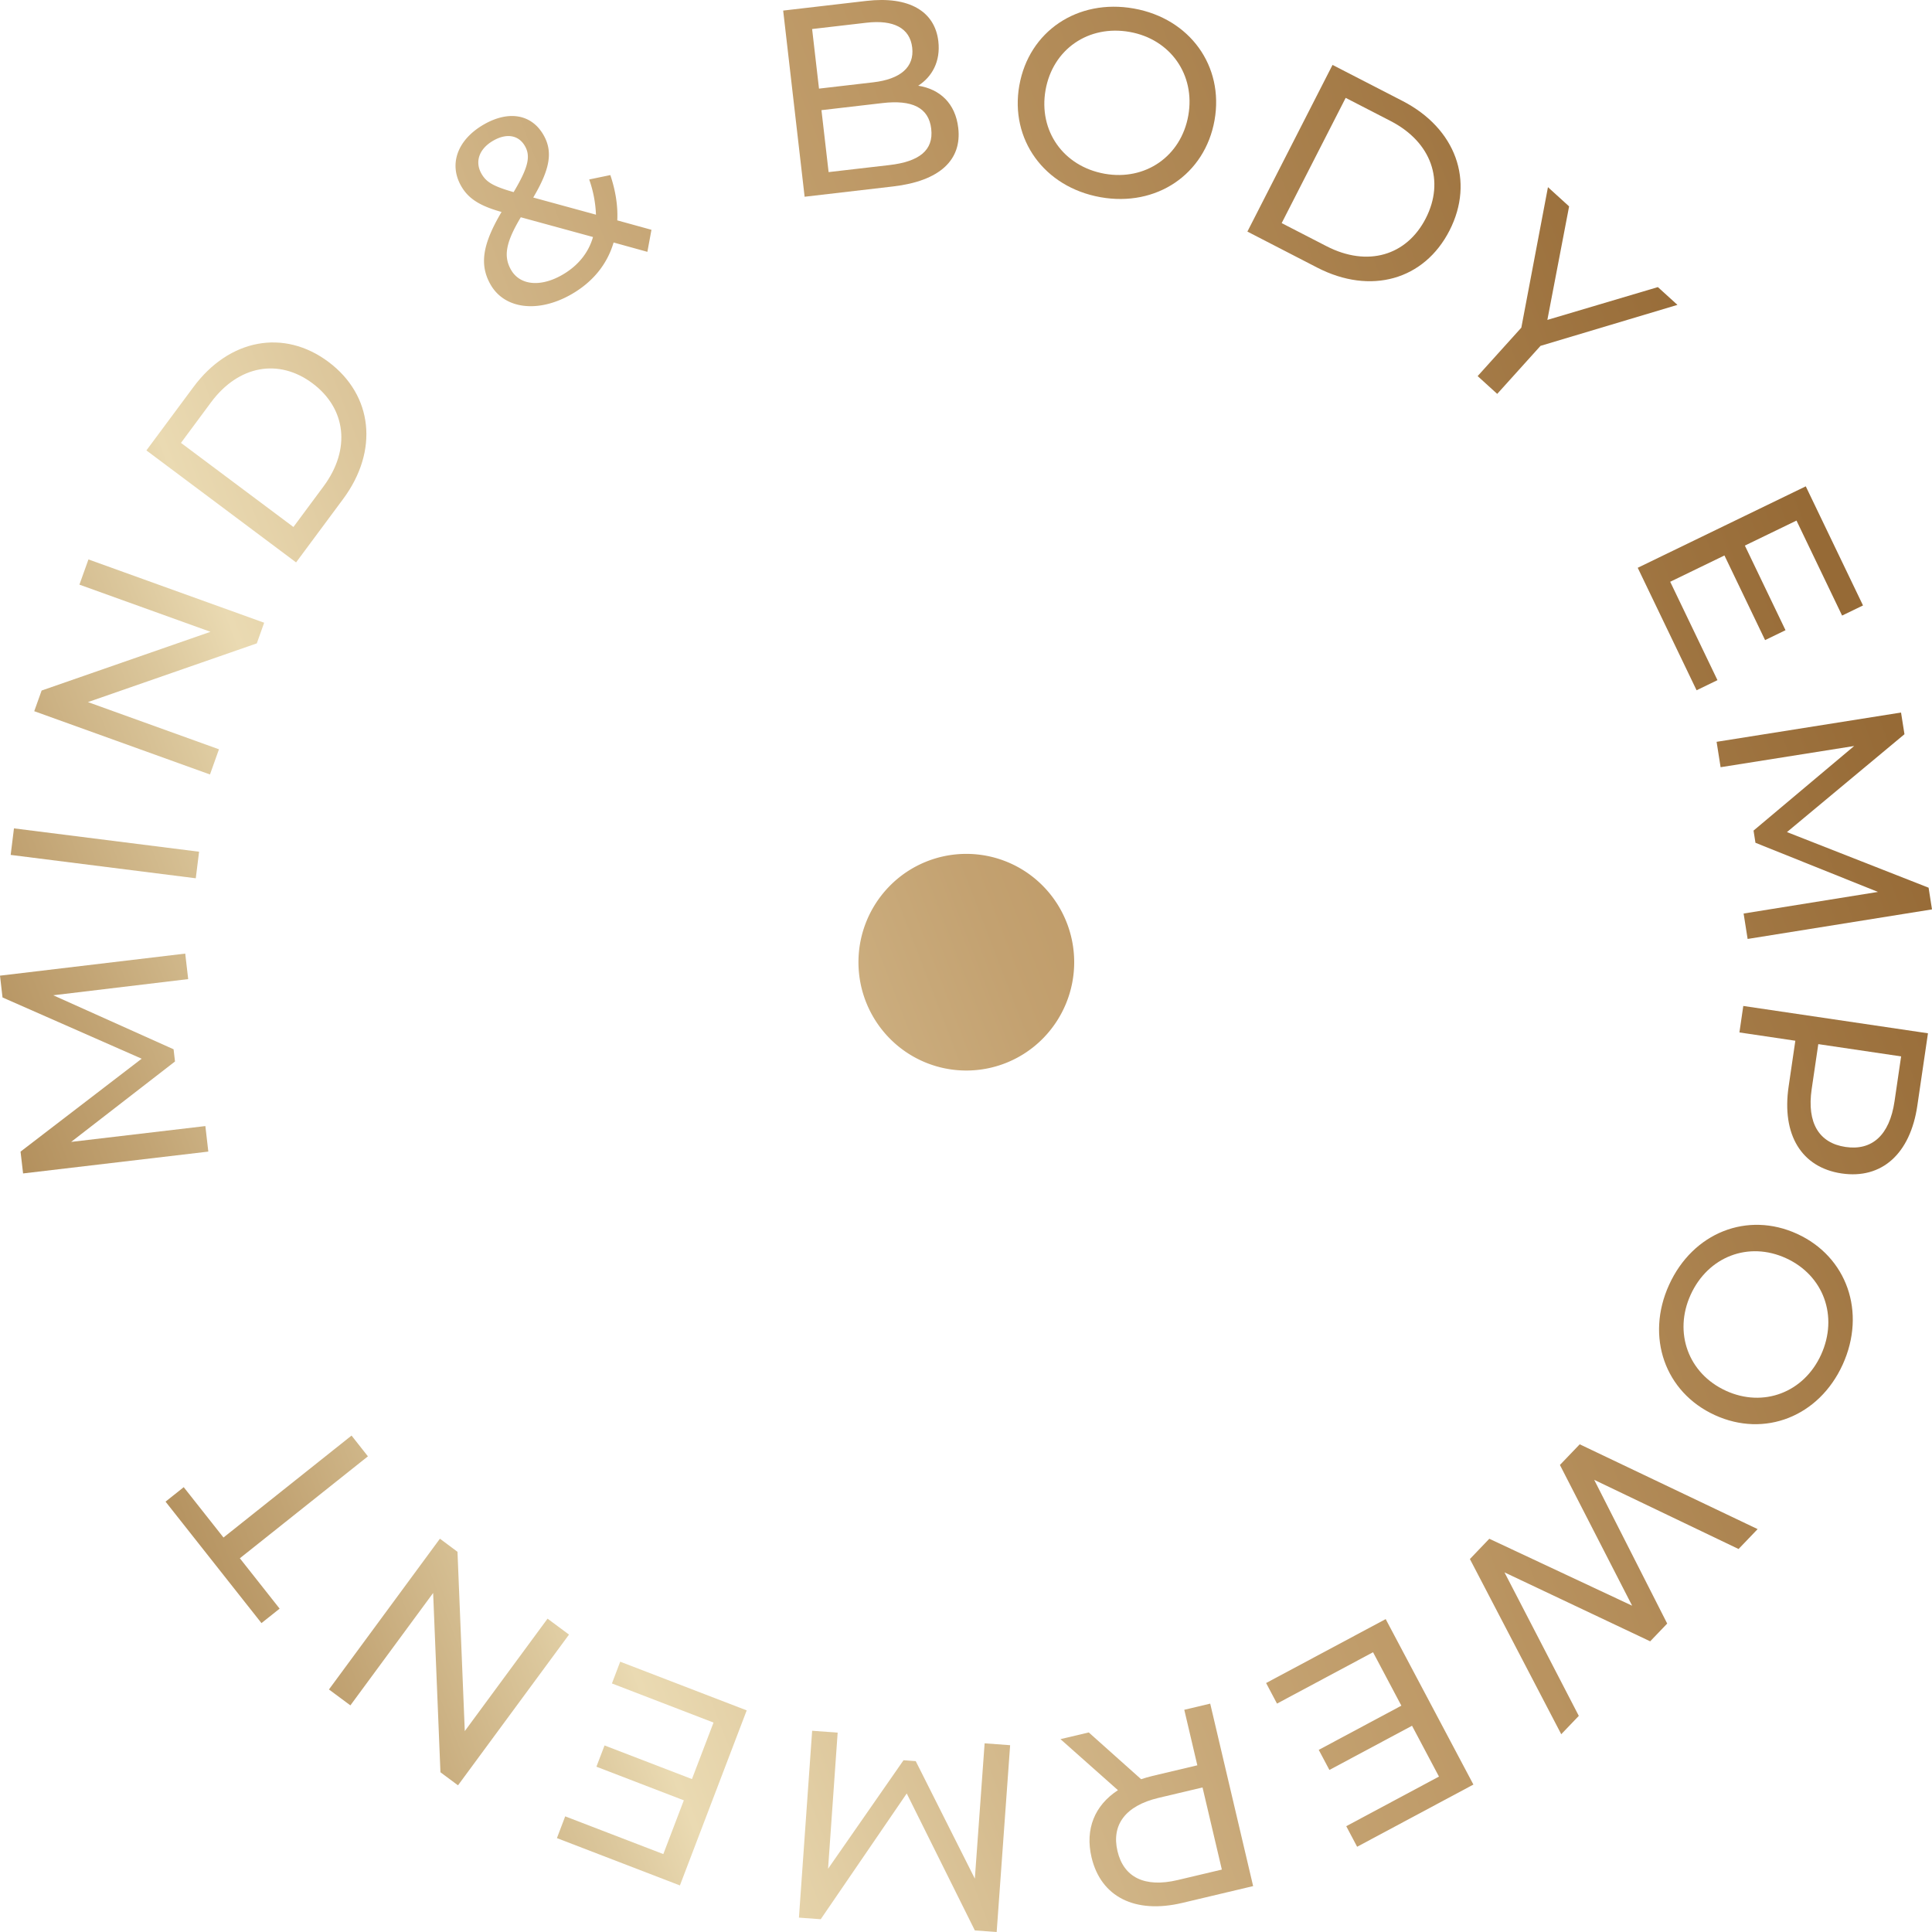 <?xml version="1.0" encoding="UTF-8"?> <svg xmlns="http://www.w3.org/2000/svg" width="114" height="114" viewBox="0 0 114 114" fill="none"><g clip-path="url(#a)"><path d="m11.104 57.773-7.962.954 7.1 3.187.084.72-6.128 4.745 7.92-.934.174 1.506-10.93 1.289-.15-1.287L8.36 62.47.149 58.856 0 57.57l10.93-1.302z" fill="url(#b)"></path><path d="m.63 50.445.194-1.566 10.923 1.378-.195 1.567z" fill="url(#c)"></path><path d="m5.219 33.01 10.368 3.735-.434 1.218-9.964 3.465 7.731 2.785-.53 1.486-10.37-3.734.436-1.219 9.964-3.465-7.734-2.783z" fill="url(#d)"></path><path d="m8.639 26.577 2.774-3.738c2.113-2.851 5.343-3.448 7.967-1.486 2.625 1.963 2.98 5.243.865 8.094l-2.774 3.738zm10.45 2.125c1.628-2.193 1.333-4.6-.647-6.082-1.982-1.483-4.361-1.075-5.989 1.118l-1.775 2.395 6.636 4.963z" fill="url(#e)"></path><path d="m38.199 14.86-1.993-.551c-.378 1.286-1.229 2.336-2.5 3.062-1.941 1.108-3.933.881-4.765-.588-.668-1.178-.463-2.386.653-4.276-1.348-.374-1.986-.827-2.39-1.543-.73-1.29-.21-2.731 1.363-3.629 1.45-.827 2.806-.603 3.512.645.553.975.376 2.003-.614 3.675l3.701 1.012a7 7 0 0 0-.4-2.078l1.248-.258c.318.944.45 1.849.409 2.672l2.017.556zm-9.794-4.618c.28.495.673.743 1.902 1.094.854-1.432 1.015-2.105.673-2.708-.356-.633-1.05-.8-1.869-.332-.86.492-1.094 1.26-.706 1.946m6.586 3.743-4.26-1.165c-.912 1.52-1.017 2.323-.582 3.093.52.92 1.731 1.046 3.017.312.915-.523 1.552-1.285 1.825-2.24" fill="url(#f)"></path><path d="M56.543 7.55c.218 1.883-1.08 3.13-3.846 3.452l-5.219.607L46.212.624l4.906-.57c2.517-.293 4.045.61 4.25 2.384.138 1.193-.375 2.095-1.187 2.62 1.274.2 2.194 1.034 2.362 2.492M47.92 1.713l.406 3.516 3.203-.372c1.594-.186 2.431-.888 2.297-2.049s-1.11-1.652-2.703-1.467zm7.029 5.894c-.145-1.272-1.148-1.727-2.882-1.525l-3.596.418.422 3.655 3.593-.416c1.736-.202 2.61-.861 2.462-2.132" fill="url(#g)"></path><path d="M60.147 5.04c.564-3.19 3.432-5.132 6.759-4.537 3.298.588 5.326 3.389 4.76 6.591-.568 3.203-3.433 5.13-6.73 4.542-3.328-.595-5.353-3.41-4.79-6.597m9.971 1.778c.426-2.41-1.057-4.503-3.456-4.932-2.43-.434-4.541 1.018-4.967 3.428s1.055 4.505 3.486 4.939c2.4.427 4.51-1.026 4.937-3.435" fill="url(#h)"></path><path d="m78.627 3.83 4.129 2.126c3.147 1.623 4.268 4.72 2.776 7.643-1.493 2.922-4.654 3.815-7.803 2.194l-4.125-2.128zm-.356 10.696c2.42 1.248 4.733.56 5.861-1.647s.336-4.496-2.086-5.743l-2.643-1.362-3.776 7.39z" fill="url(#i)"></path><path d="m90.9 20.408-2.555 2.834-1.155-1.05 2.578-2.858 1.571-8.29 1.248 1.134-1.283 6.699 6.521-1.936 1.155 1.049z" fill="url(#j)"></path><path d="m101.341 40.133-1.232.597-3.473-7.227 9.916-4.806 3.377 7.028-1.234.597-2.691-5.605-3.046 1.476 2.398 4.993-1.205.584-2.398-4.994-3.201 1.552z" fill="url(#k)"></path><path d="m102.884 53.904 7.927-1.275-7.228-2.9-.113-.719 5.937-4.991-7.881 1.251-.236-1.498 10.883-1.728.202 1.28-6.933 5.774 8.357 3.282.201 1.28-10.879 1.744z" fill="url(#l)"></path><path d="M108.668 69.241c-2.366-.35-3.546-2.282-3.128-5.127l.396-2.704-3.299-.49.228-1.562 10.897 1.612-.627 4.269c-.417 2.845-2.1 4.352-4.467 4.002m.229-1.563c1.557.23 2.597-.686 2.891-2.687l.39-2.657-4.887-.724-.391 2.657c-.292 2.001.44 3.18 1.997 3.411" fill="url(#m)"></path><path d="M106.045 72.807c2.935 1.346 4.09 4.62 2.686 7.71-1.394 3.062-4.602 4.334-7.55 2.981-2.946-1.351-4.089-4.62-2.697-7.68 1.405-3.092 4.627-4.357 7.561-3.011m-4.21 9.255c2.22 1.017 4.608.099 5.621-2.128 1.026-2.257.154-4.673-2.065-5.69-2.217-1.018-4.606-.098-5.633 2.157-1.014 2.228-.14 4.644 2.077 5.66" fill="url(#n)"></path><path d="m92.123 102.33-5.39-10.337 1.145-1.197 8.428 3.95-4.261-8.304 1.168-1.219 10.498 5.004-1.125 1.174-8.518-4.081 4.307 8.48-1.004 1.048-8.597-4.068 4.385 8.467z" fill="url(#o)"></path><path d="m75.351 100.523-.643-1.214 7.056-3.772 5.176 9.763-6.861 3.67-.642-1.214 5.471-2.927-1.59-2.999-4.875 2.608-.629-1.185 4.875-2.608-1.671-3.153z" fill="url(#p)"></path><path d="m64.244 102.225 3.089 2.759c.21-.067.438-.138.667-.192l2.65-.628-.77-3.276 1.53-.363 2.533 10.767-4.182.992c-2.786.661-4.804-.354-5.354-2.693-.39-1.662.185-3.064 1.559-3.959l-3.392-3.012zm1.694 7.001c.363 1.54 1.594 2.173 3.554 1.708l2.605-.617-1.14-4.846-2.604.617c-1.96.466-2.776 1.602-2.415 3.138" fill="url(#q)"></path><path d="m49.427 102.236-.566 8.032 4.453-6.403.72.053 3.488 6.935.577-7.986 1.505.111L58.81 114l-1.288-.093-4.019-8.081-5.075 7.42-1.286-.094.78-11.026z" fill="url(#r)"></path><path d="m36.108 99.334.488-1.284 7.464 2.873-3.941 10.329-7.257-2.792.488-1.284 5.79 2.226 1.21-3.172-5.158-1.984.48-1.254 5.157 1.984 1.273-3.334z" fill="url(#s)"></path><path d="m19.41 99.689 6.548-8.896 1.037.773.43 10.579 4.884-6.634 1.266.94-6.55 8.894-1.036-.77-.431-10.58-4.883 6.633z" fill="url(#t)"></path><path d="M14.153 91.948 16.5 94.92l-1.072.853-5.66-7.166 1.072-.855 2.347 2.971 7.556-6.015.966 1.225z" fill="url(#u)"></path><path d="M61.519 61.296a6.41 6.41 0 0 0 0-9.04 6.345 6.345 0 0 0-9 0 6.41 6.41 0 0 0 0 9.04 6.345 6.345 0 0 0 9 0" fill="url(#v)"></path></g><defs><linearGradient id="b" x1="-29.212" y1="76.48" x2="104.697" y2="24.965" gradientUnits="userSpaceOnUse"><stop stop-color="#93642B"></stop><stop offset=".058" stop-color="#96682F"></stop><stop offset=".125" stop-color="#9E743D"></stop><stop offset=".196" stop-color="#AD8854"></stop><stop offset=".269" stop-color="#C2A474"></stop><stop offset=".345" stop-color="#DCC89D"></stop><stop offset=".378" stop-color="#EADAB2"></stop><stop offset=".502" stop-color="#D4BA8D"></stop><stop offset=".625" stop-color="#C3A170"></stop><stop offset=".694" stop-color="#BD9865"></stop><stop offset="1" stop-color="#966A36"></stop></linearGradient><linearGradient id="c" x1="-33.36" y1="65.697" x2="100.549" y2="14.181" gradientUnits="userSpaceOnUse"><stop stop-color="#93642B"></stop><stop offset=".058" stop-color="#96682F"></stop><stop offset=".125" stop-color="#9E743D"></stop><stop offset=".196" stop-color="#AD8854"></stop><stop offset=".269" stop-color="#C2A474"></stop><stop offset=".345" stop-color="#DCC89D"></stop><stop offset=".378" stop-color="#EADAB2"></stop><stop offset=".502" stop-color="#D4BA8D"></stop><stop offset=".625" stop-color="#C3A170"></stop><stop offset=".694" stop-color="#BD9865"></stop><stop offset="1" stop-color="#966A36"></stop></linearGradient><linearGradient id="d" x1="-36.701" y1="57.011" x2="97.207" y2="5.496" gradientUnits="userSpaceOnUse"><stop stop-color="#93642B"></stop><stop offset=".058" stop-color="#96682F"></stop><stop offset=".125" stop-color="#9E743D"></stop><stop offset=".196" stop-color="#AD8854"></stop><stop offset=".269" stop-color="#C2A474"></stop><stop offset=".345" stop-color="#DCC89D"></stop><stop offset=".378" stop-color="#EADAB2"></stop><stop offset=".502" stop-color="#D4BA8D"></stop><stop offset=".625" stop-color="#C3A170"></stop><stop offset=".694" stop-color="#BD9865"></stop><stop offset="1" stop-color="#966A36"></stop></linearGradient><linearGradient id="e" x1="-39.962" y1="48.536" x2="93.947" y2="-2.979" gradientUnits="userSpaceOnUse"><stop stop-color="#93642B"></stop><stop offset=".058" stop-color="#96682F"></stop><stop offset=".125" stop-color="#9E743D"></stop><stop offset=".196" stop-color="#AD8854"></stop><stop offset=".269" stop-color="#C2A474"></stop><stop offset=".345" stop-color="#DCC89D"></stop><stop offset=".378" stop-color="#EADAB2"></stop><stop offset=".502" stop-color="#D4BA8D"></stop><stop offset=".625" stop-color="#C3A170"></stop><stop offset=".694" stop-color="#BD9865"></stop><stop offset="1" stop-color="#966A36"></stop></linearGradient><linearGradient id="f" x1="-42.836" y1="41.066" x2="91.073" y2="-10.45" gradientUnits="userSpaceOnUse"><stop stop-color="#93642B"></stop><stop offset=".058" stop-color="#96682F"></stop><stop offset=".125" stop-color="#9E743D"></stop><stop offset=".196" stop-color="#AD8854"></stop><stop offset=".269" stop-color="#C2A474"></stop><stop offset=".345" stop-color="#DCC89D"></stop><stop offset=".378" stop-color="#EADAB2"></stop><stop offset=".502" stop-color="#D4BA8D"></stop><stop offset=".625" stop-color="#C3A170"></stop><stop offset=".694" stop-color="#BD9865"></stop><stop offset="1" stop-color="#966A36"></stop></linearGradient><linearGradient id="g" x1="-42.601" y1="41.677" x2="91.308" y2="-9.839" gradientUnits="userSpaceOnUse"><stop stop-color="#93642B"></stop><stop offset=".058" stop-color="#96682F"></stop><stop offset=".125" stop-color="#9E743D"></stop><stop offset=".196" stop-color="#AD8854"></stop><stop offset=".269" stop-color="#C2A474"></stop><stop offset=".345" stop-color="#DCC89D"></stop><stop offset=".378" stop-color="#EADAB2"></stop><stop offset=".502" stop-color="#D4BA8D"></stop><stop offset=".625" stop-color="#C3A170"></stop><stop offset=".694" stop-color="#BD9865"></stop><stop offset="1" stop-color="#966A36"></stop></linearGradient><linearGradient id="h" x1="-40.426" y1="47.33" x2="93.483" y2="-4.185" gradientUnits="userSpaceOnUse"><stop stop-color="#93642B"></stop><stop offset=".058" stop-color="#96682F"></stop><stop offset=".125" stop-color="#9E743D"></stop><stop offset=".196" stop-color="#AD8854"></stop><stop offset=".269" stop-color="#C2A474"></stop><stop offset=".345" stop-color="#DCC89D"></stop><stop offset=".378" stop-color="#EADAB2"></stop><stop offset=".502" stop-color="#D4BA8D"></stop><stop offset=".625" stop-color="#C3A170"></stop><stop offset=".694" stop-color="#BD9865"></stop><stop offset="1" stop-color="#966A36"></stop></linearGradient><linearGradient id="i" x1="-37.18" y1="55.767" x2="96.728" y2="4.251" gradientUnits="userSpaceOnUse"><stop stop-color="#93642B"></stop><stop offset=".058" stop-color="#96682F"></stop><stop offset=".125" stop-color="#9E743D"></stop><stop offset=".196" stop-color="#AD8854"></stop><stop offset=".269" stop-color="#C2A474"></stop><stop offset=".345" stop-color="#DCC89D"></stop><stop offset=".378" stop-color="#EADAB2"></stop><stop offset=".502" stop-color="#D4BA8D"></stop><stop offset=".625" stop-color="#C3A170"></stop><stop offset=".694" stop-color="#BD9865"></stop><stop offset="1" stop-color="#966A36"></stop></linearGradient><linearGradient id="j" x1="-33.611" y1="65.046" x2="100.298" y2="13.53" gradientUnits="userSpaceOnUse"><stop stop-color="#93642B"></stop><stop offset=".058" stop-color="#96682F"></stop><stop offset=".125" stop-color="#9E743D"></stop><stop offset=".196" stop-color="#AD8854"></stop><stop offset=".269" stop-color="#C2A474"></stop><stop offset=".345" stop-color="#DCC89D"></stop><stop offset=".378" stop-color="#EADAB2"></stop><stop offset=".502" stop-color="#D4BA8D"></stop><stop offset=".625" stop-color="#C3A170"></stop><stop offset=".694" stop-color="#BD9865"></stop><stop offset="1" stop-color="#966A36"></stop></linearGradient><linearGradient id="k" x1="-25.977" y1="84.888" x2="107.931" y2="33.373" gradientUnits="userSpaceOnUse"><stop stop-color="#93642B"></stop><stop offset=".058" stop-color="#96682F"></stop><stop offset=".125" stop-color="#9E743D"></stop><stop offset=".196" stop-color="#AD8854"></stop><stop offset=".269" stop-color="#C2A474"></stop><stop offset=".345" stop-color="#DCC89D"></stop><stop offset=".378" stop-color="#EADAB2"></stop><stop offset=".502" stop-color="#D4BA8D"></stop><stop offset=".625" stop-color="#C3A170"></stop><stop offset=".694" stop-color="#BD9865"></stop><stop offset="1" stop-color="#966A36"></stop></linearGradient><linearGradient id="l" x1="-20.729" y1="98.529" x2="113.179" y2="47.013" gradientUnits="userSpaceOnUse"><stop stop-color="#93642B"></stop><stop offset=".058" stop-color="#96682F"></stop><stop offset=".125" stop-color="#9E743D"></stop><stop offset=".196" stop-color="#AD8854"></stop><stop offset=".269" stop-color="#C2A474"></stop><stop offset=".345" stop-color="#DCC89D"></stop><stop offset=".378" stop-color="#EADAB2"></stop><stop offset=".502" stop-color="#D4BA8D"></stop><stop offset=".625" stop-color="#C3A170"></stop><stop offset=".694" stop-color="#BD9865"></stop><stop offset="1" stop-color="#966A36"></stop></linearGradient><linearGradient id="m" x1="-15.661" y1="111.705" x2="118.248" y2="60.189" gradientUnits="userSpaceOnUse"><stop stop-color="#93642B"></stop><stop offset=".058" stop-color="#96682F"></stop><stop offset=".125" stop-color="#9E743D"></stop><stop offset=".196" stop-color="#AD8854"></stop><stop offset=".269" stop-color="#C2A474"></stop><stop offset=".345" stop-color="#DCC89D"></stop><stop offset=".378" stop-color="#EADAB2"></stop><stop offset=".502" stop-color="#D4BA8D"></stop><stop offset=".625" stop-color="#C3A170"></stop><stop offset=".694" stop-color="#BD9865"></stop><stop offset="1" stop-color="#966A36"></stop></linearGradient><linearGradient id="n" x1="-11.398" y1="122.784" x2="122.51" y2="71.269" gradientUnits="userSpaceOnUse"><stop stop-color="#93642B"></stop><stop offset=".058" stop-color="#96682F"></stop><stop offset=".125" stop-color="#9E743D"></stop><stop offset=".196" stop-color="#AD8854"></stop><stop offset=".269" stop-color="#C2A474"></stop><stop offset=".345" stop-color="#DCC89D"></stop><stop offset=".378" stop-color="#EADAB2"></stop><stop offset=".502" stop-color="#D4BA8D"></stop><stop offset=".625" stop-color="#C3A170"></stop><stop offset=".694" stop-color="#BD9865"></stop><stop offset="1" stop-color="#966A36"></stop></linearGradient><linearGradient id="o" x1="-7.591" y1="132.68" x2="126.317" y2="81.164" gradientUnits="userSpaceOnUse"><stop stop-color="#93642B"></stop><stop offset=".058" stop-color="#96682F"></stop><stop offset=".125" stop-color="#9E743D"></stop><stop offset=".196" stop-color="#AD8854"></stop><stop offset=".269" stop-color="#C2A474"></stop><stop offset=".345" stop-color="#DCC89D"></stop><stop offset=".378" stop-color="#EADAB2"></stop><stop offset=".502" stop-color="#D4BA8D"></stop><stop offset=".625" stop-color="#C3A170"></stop><stop offset=".694" stop-color="#BD9865"></stop><stop offset="1" stop-color="#966A36"></stop></linearGradient><linearGradient id="p" x1="-6.279" y1="136.09" x2="127.629" y2="84.575" gradientUnits="userSpaceOnUse"><stop stop-color="#93642B"></stop><stop offset=".058" stop-color="#96682F"></stop><stop offset=".125" stop-color="#9E743D"></stop><stop offset=".196" stop-color="#AD8854"></stop><stop offset=".269" stop-color="#C2A474"></stop><stop offset=".345" stop-color="#DCC89D"></stop><stop offset=".378" stop-color="#EADAB2"></stop><stop offset=".502" stop-color="#D4BA8D"></stop><stop offset=".625" stop-color="#C3A170"></stop><stop offset=".694" stop-color="#BD9865"></stop><stop offset="1" stop-color="#966A36"></stop></linearGradient><linearGradient id="q" x1="-6.35" y1="135.906" x2="127.559" y2="84.391" gradientUnits="userSpaceOnUse"><stop stop-color="#93642B"></stop><stop offset=".058" stop-color="#96682F"></stop><stop offset=".125" stop-color="#9E743D"></stop><stop offset=".196" stop-color="#AD8854"></stop><stop offset=".269" stop-color="#C2A474"></stop><stop offset=".345" stop-color="#DCC89D"></stop><stop offset=".378" stop-color="#EADAB2"></stop><stop offset=".502" stop-color="#D4BA8D"></stop><stop offset=".625" stop-color="#C3A170"></stop><stop offset=".694" stop-color="#BD9865"></stop><stop offset="1" stop-color="#966A36"></stop></linearGradient><linearGradient id="r" x1="-7.914" y1="131.841" x2="125.995" y2="80.326" gradientUnits="userSpaceOnUse"><stop stop-color="#93642B"></stop><stop offset=".058" stop-color="#96682F"></stop><stop offset=".125" stop-color="#9E743D"></stop><stop offset=".196" stop-color="#AD8854"></stop><stop offset=".269" stop-color="#C2A474"></stop><stop offset=".345" stop-color="#DCC89D"></stop><stop offset=".378" stop-color="#EADAB2"></stop><stop offset=".502" stop-color="#D4BA8D"></stop><stop offset=".625" stop-color="#C3A170"></stop><stop offset=".694" stop-color="#BD9865"></stop><stop offset="1" stop-color="#966A36"></stop></linearGradient><linearGradient id="s" x1="-11.005" y1="123.805" x2="122.903" y2="72.29" gradientUnits="userSpaceOnUse"><stop stop-color="#93642B"></stop><stop offset=".058" stop-color="#96682F"></stop><stop offset=".125" stop-color="#9E743D"></stop><stop offset=".196" stop-color="#AD8854"></stop><stop offset=".269" stop-color="#C2A474"></stop><stop offset=".345" stop-color="#DCC89D"></stop><stop offset=".378" stop-color="#EADAB2"></stop><stop offset=".502" stop-color="#D4BA8D"></stop><stop offset=".625" stop-color="#C3A170"></stop><stop offset=".694" stop-color="#BD9865"></stop><stop offset="1" stop-color="#966A36"></stop></linearGradient><linearGradient id="t" x1="-14.75" y1="114.071" x2="119.159" y2="62.556" gradientUnits="userSpaceOnUse"><stop stop-color="#93642B"></stop><stop offset=".058" stop-color="#96682F"></stop><stop offset=".125" stop-color="#9E743D"></stop><stop offset=".196" stop-color="#AD8854"></stop><stop offset=".269" stop-color="#C2A474"></stop><stop offset=".345" stop-color="#DCC89D"></stop><stop offset=".378" stop-color="#EADAB2"></stop><stop offset=".502" stop-color="#D4BA8D"></stop><stop offset=".625" stop-color="#C3A170"></stop><stop offset=".694" stop-color="#BD9865"></stop><stop offset="1" stop-color="#966A36"></stop></linearGradient><linearGradient id="u" x1="-18.596" y1="104.075" x2="115.313" y2="52.559" gradientUnits="userSpaceOnUse"><stop stop-color="#93642B"></stop><stop offset=".058" stop-color="#96682F"></stop><stop offset=".125" stop-color="#9E743D"></stop><stop offset=".196" stop-color="#AD8854"></stop><stop offset=".269" stop-color="#C2A474"></stop><stop offset=".345" stop-color="#DCC89D"></stop><stop offset=".378" stop-color="#EADAB2"></stop><stop offset=".502" stop-color="#D4BA8D"></stop><stop offset=".625" stop-color="#C3A170"></stop><stop offset=".694" stop-color="#BD9865"></stop><stop offset="1" stop-color="#966A36"></stop></linearGradient><linearGradient id="v" x1="-24.607" y1="88.449" x2="109.301" y2="36.934" gradientUnits="userSpaceOnUse"><stop stop-color="#93642B"></stop><stop offset=".058" stop-color="#96682F"></stop><stop offset=".125" stop-color="#9E743D"></stop><stop offset=".196" stop-color="#AD8854"></stop><stop offset=".269" stop-color="#C2A474"></stop><stop offset=".345" stop-color="#DCC89D"></stop><stop offset=".378" stop-color="#EADAB2"></stop><stop offset=".502" stop-color="#D4BA8D"></stop><stop offset=".625" stop-color="#C3A170"></stop><stop offset=".694" stop-color="#BD9865"></stop><stop offset="1" stop-color="#966A36"></stop></linearGradient><clipPath id="a"><path fill="#fff" d="M0 0h114v114H0z"></path></clipPath></defs></svg> 